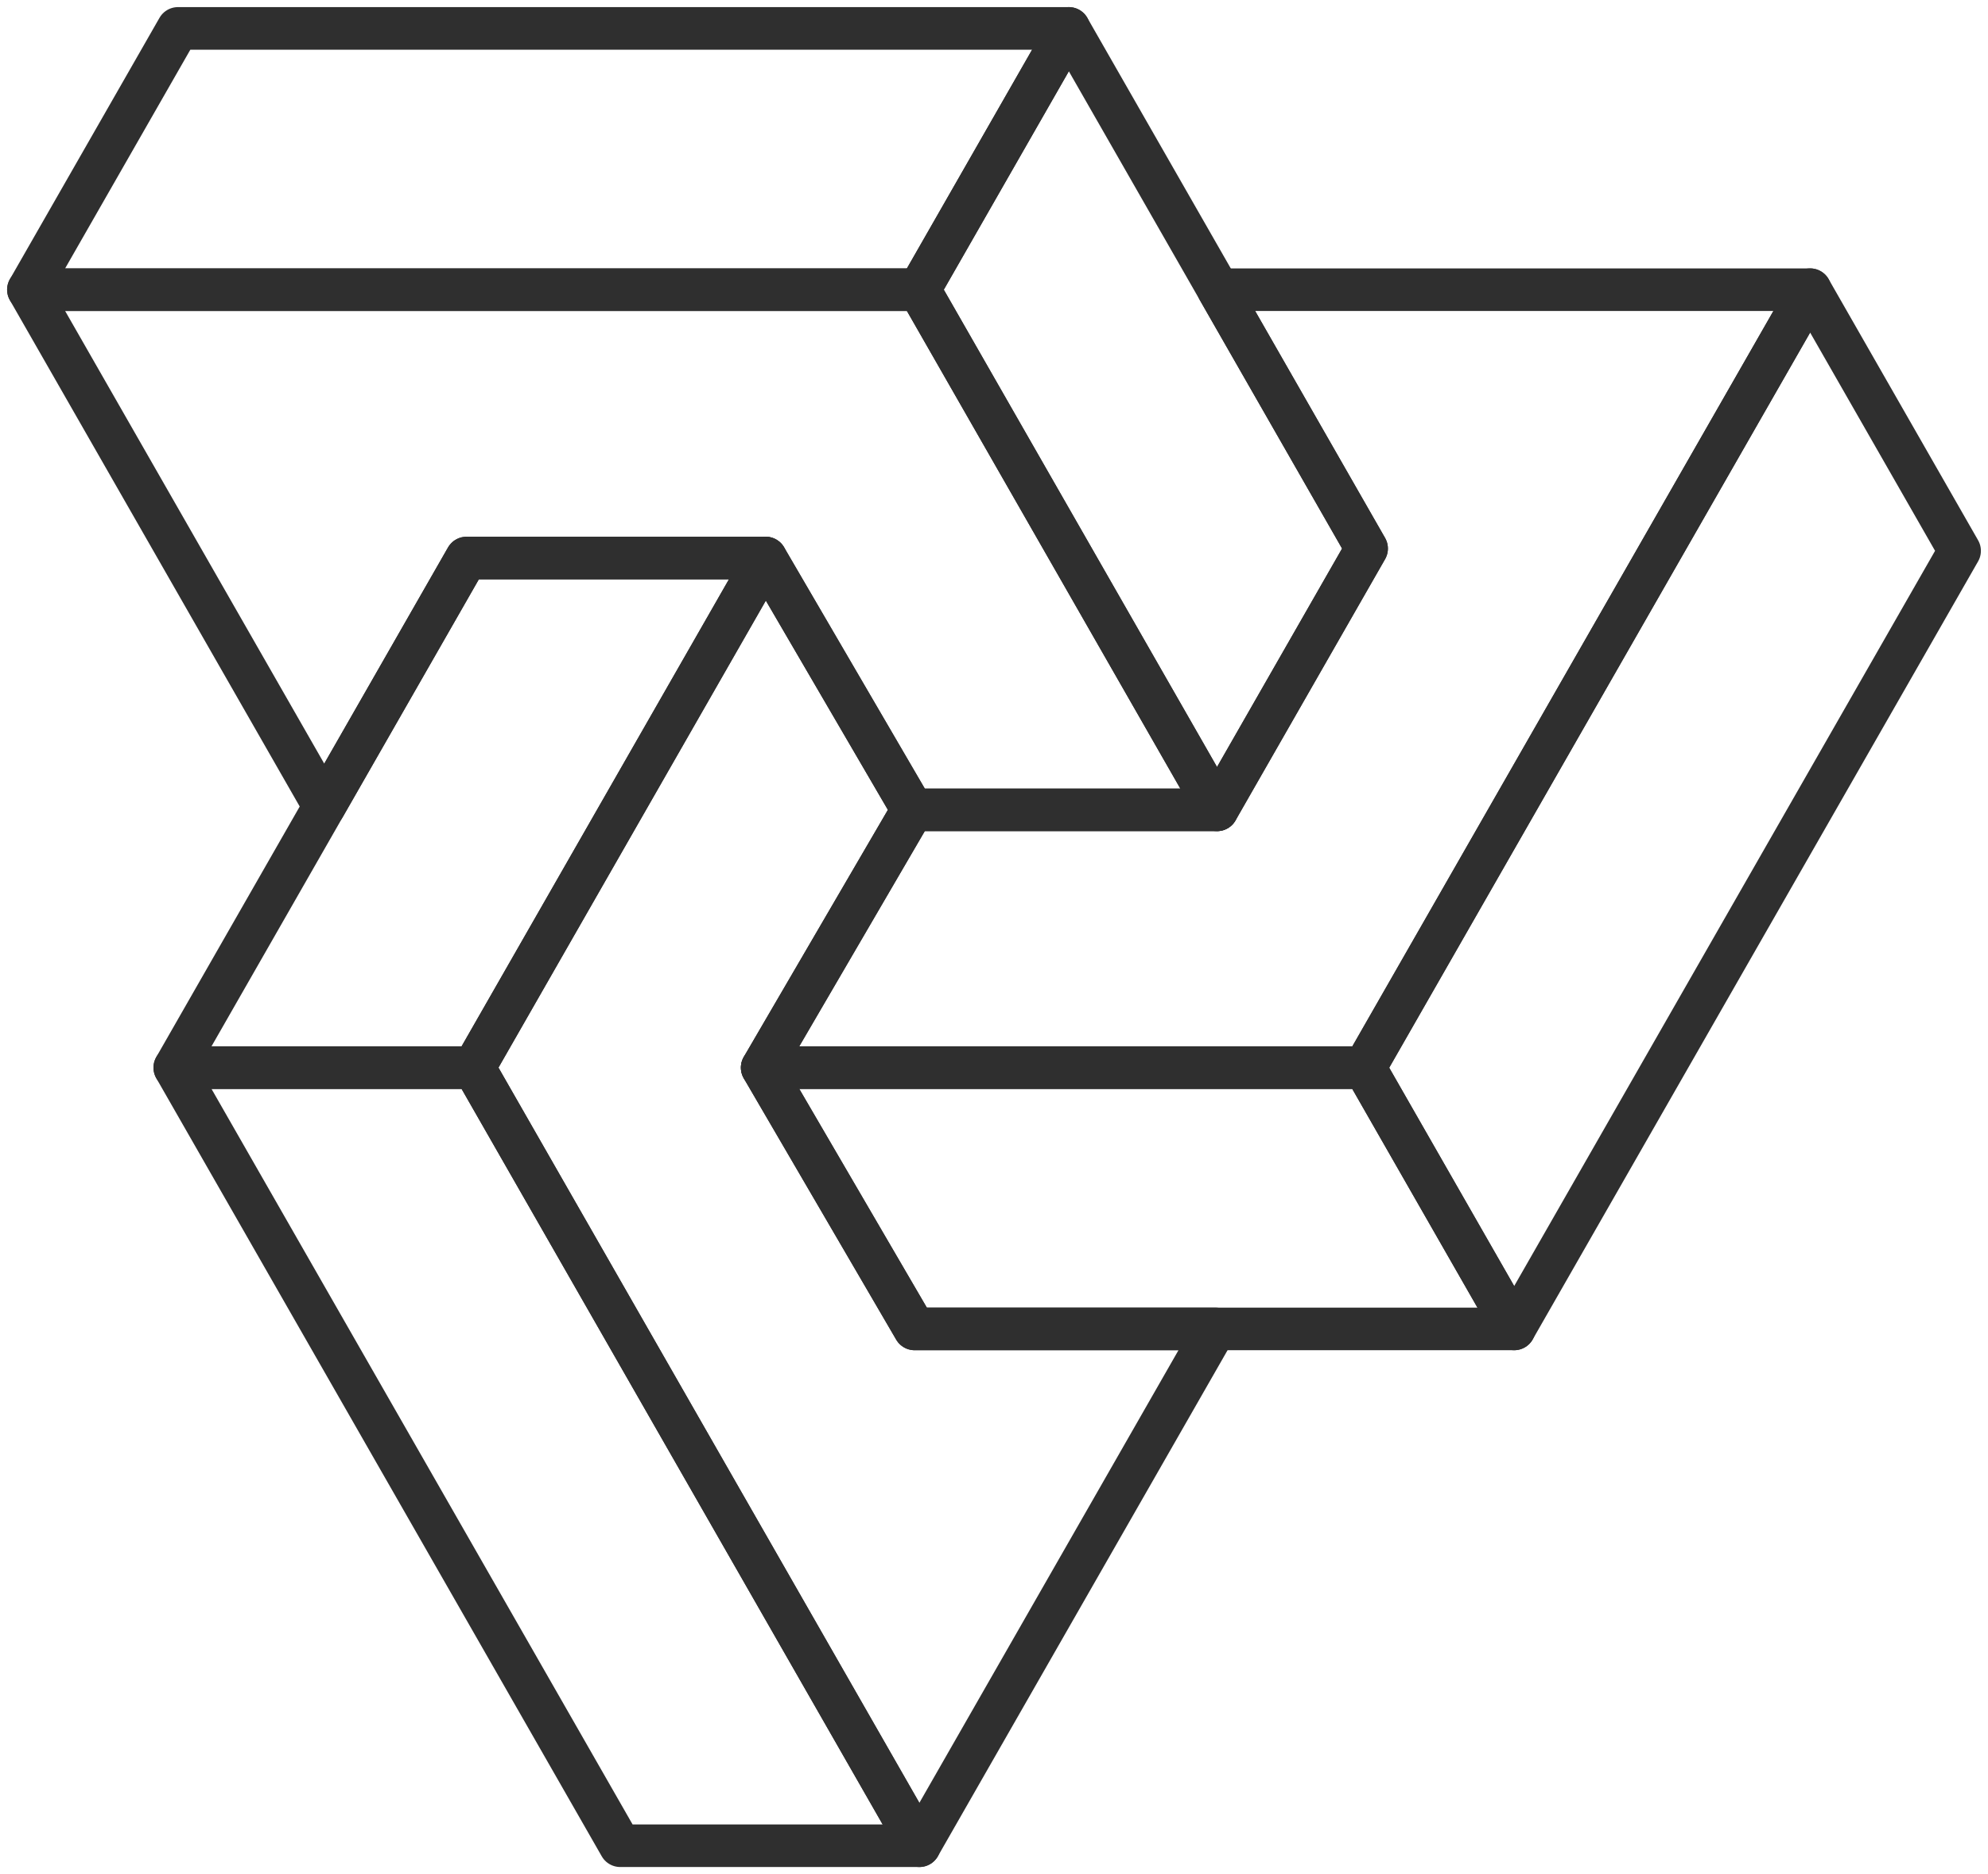 <svg width="70" height="66" viewBox="0 0 70 66" fill="none" xmlns="http://www.w3.org/2000/svg">
<path d="M16.426 19.652L6.154 37.598H16.681H16.688L26.96 19.652H16.426Z" stroke="#2F2F2F" stroke-width="1.5" stroke-linecap="round" stroke-linejoin="round"/>
<path d="M37.635 1L32.369 10.202L42.853 28.52L48.12 19.318L37.635 1Z" stroke="#2F2F2F" stroke-width="1.5" stroke-linecap="round" stroke-linejoin="round"/>
<path d="M16.684 37.604L16.688 37.598H16.681L16.684 37.604Z" stroke="#2F2F2F" stroke-width="1.5" stroke-linecap="round" stroke-linejoin="round"/>
<path d="M32.368 10.202H1L11.417 28.402L16.426 19.652H26.96L32.131 28.52H42.853L32.368 10.202Z" stroke="#2F2F2F" stroke-width="1.5" stroke-linecap="round" stroke-linejoin="round"/>
<path d="M6.267 1L1 10.202H32.368L37.635 1H6.267Z" stroke="#2F2F2F" stroke-width="1.5" stroke-linecap="round" stroke-linejoin="round"/>
<path d="M32.204 46.8L26.838 37.598L32.132 28.52L26.96 19.652L16.688 37.598L32.372 65L42.789 46.8H32.204Z" stroke="#2F2F2F" stroke-width="1.5" stroke-linecap="round" stroke-linejoin="round"/>
<path d="M16.688 37.598L16.685 37.604L16.681 37.598H6.154L21.839 65H32.372L16.688 37.598Z" stroke="#2F2F2F" stroke-width="1.5" stroke-linecap="round" stroke-linejoin="round"/>
<path d="M48.05 37.598H26.838L32.204 46.8H53.316L48.05 37.598Z" stroke="#2F2F2F" stroke-width="1.5" stroke-linecap="round" stroke-linejoin="round"/>
<path d="M63.737 10.202L48.053 37.604L53.316 46.8L69 19.398L63.737 10.202Z" stroke="#2F2F2F" stroke-width="1.5" stroke-linecap="round" stroke-linejoin="round"/>
<path d="M42.902 10.202L48.12 19.318L42.853 28.52H32.132L26.838 37.598H48.05L63.737 10.202H42.902Z" stroke="#2F2F2F" stroke-width="1.5" stroke-linecap="round" stroke-linejoin="round"/>
</svg>
